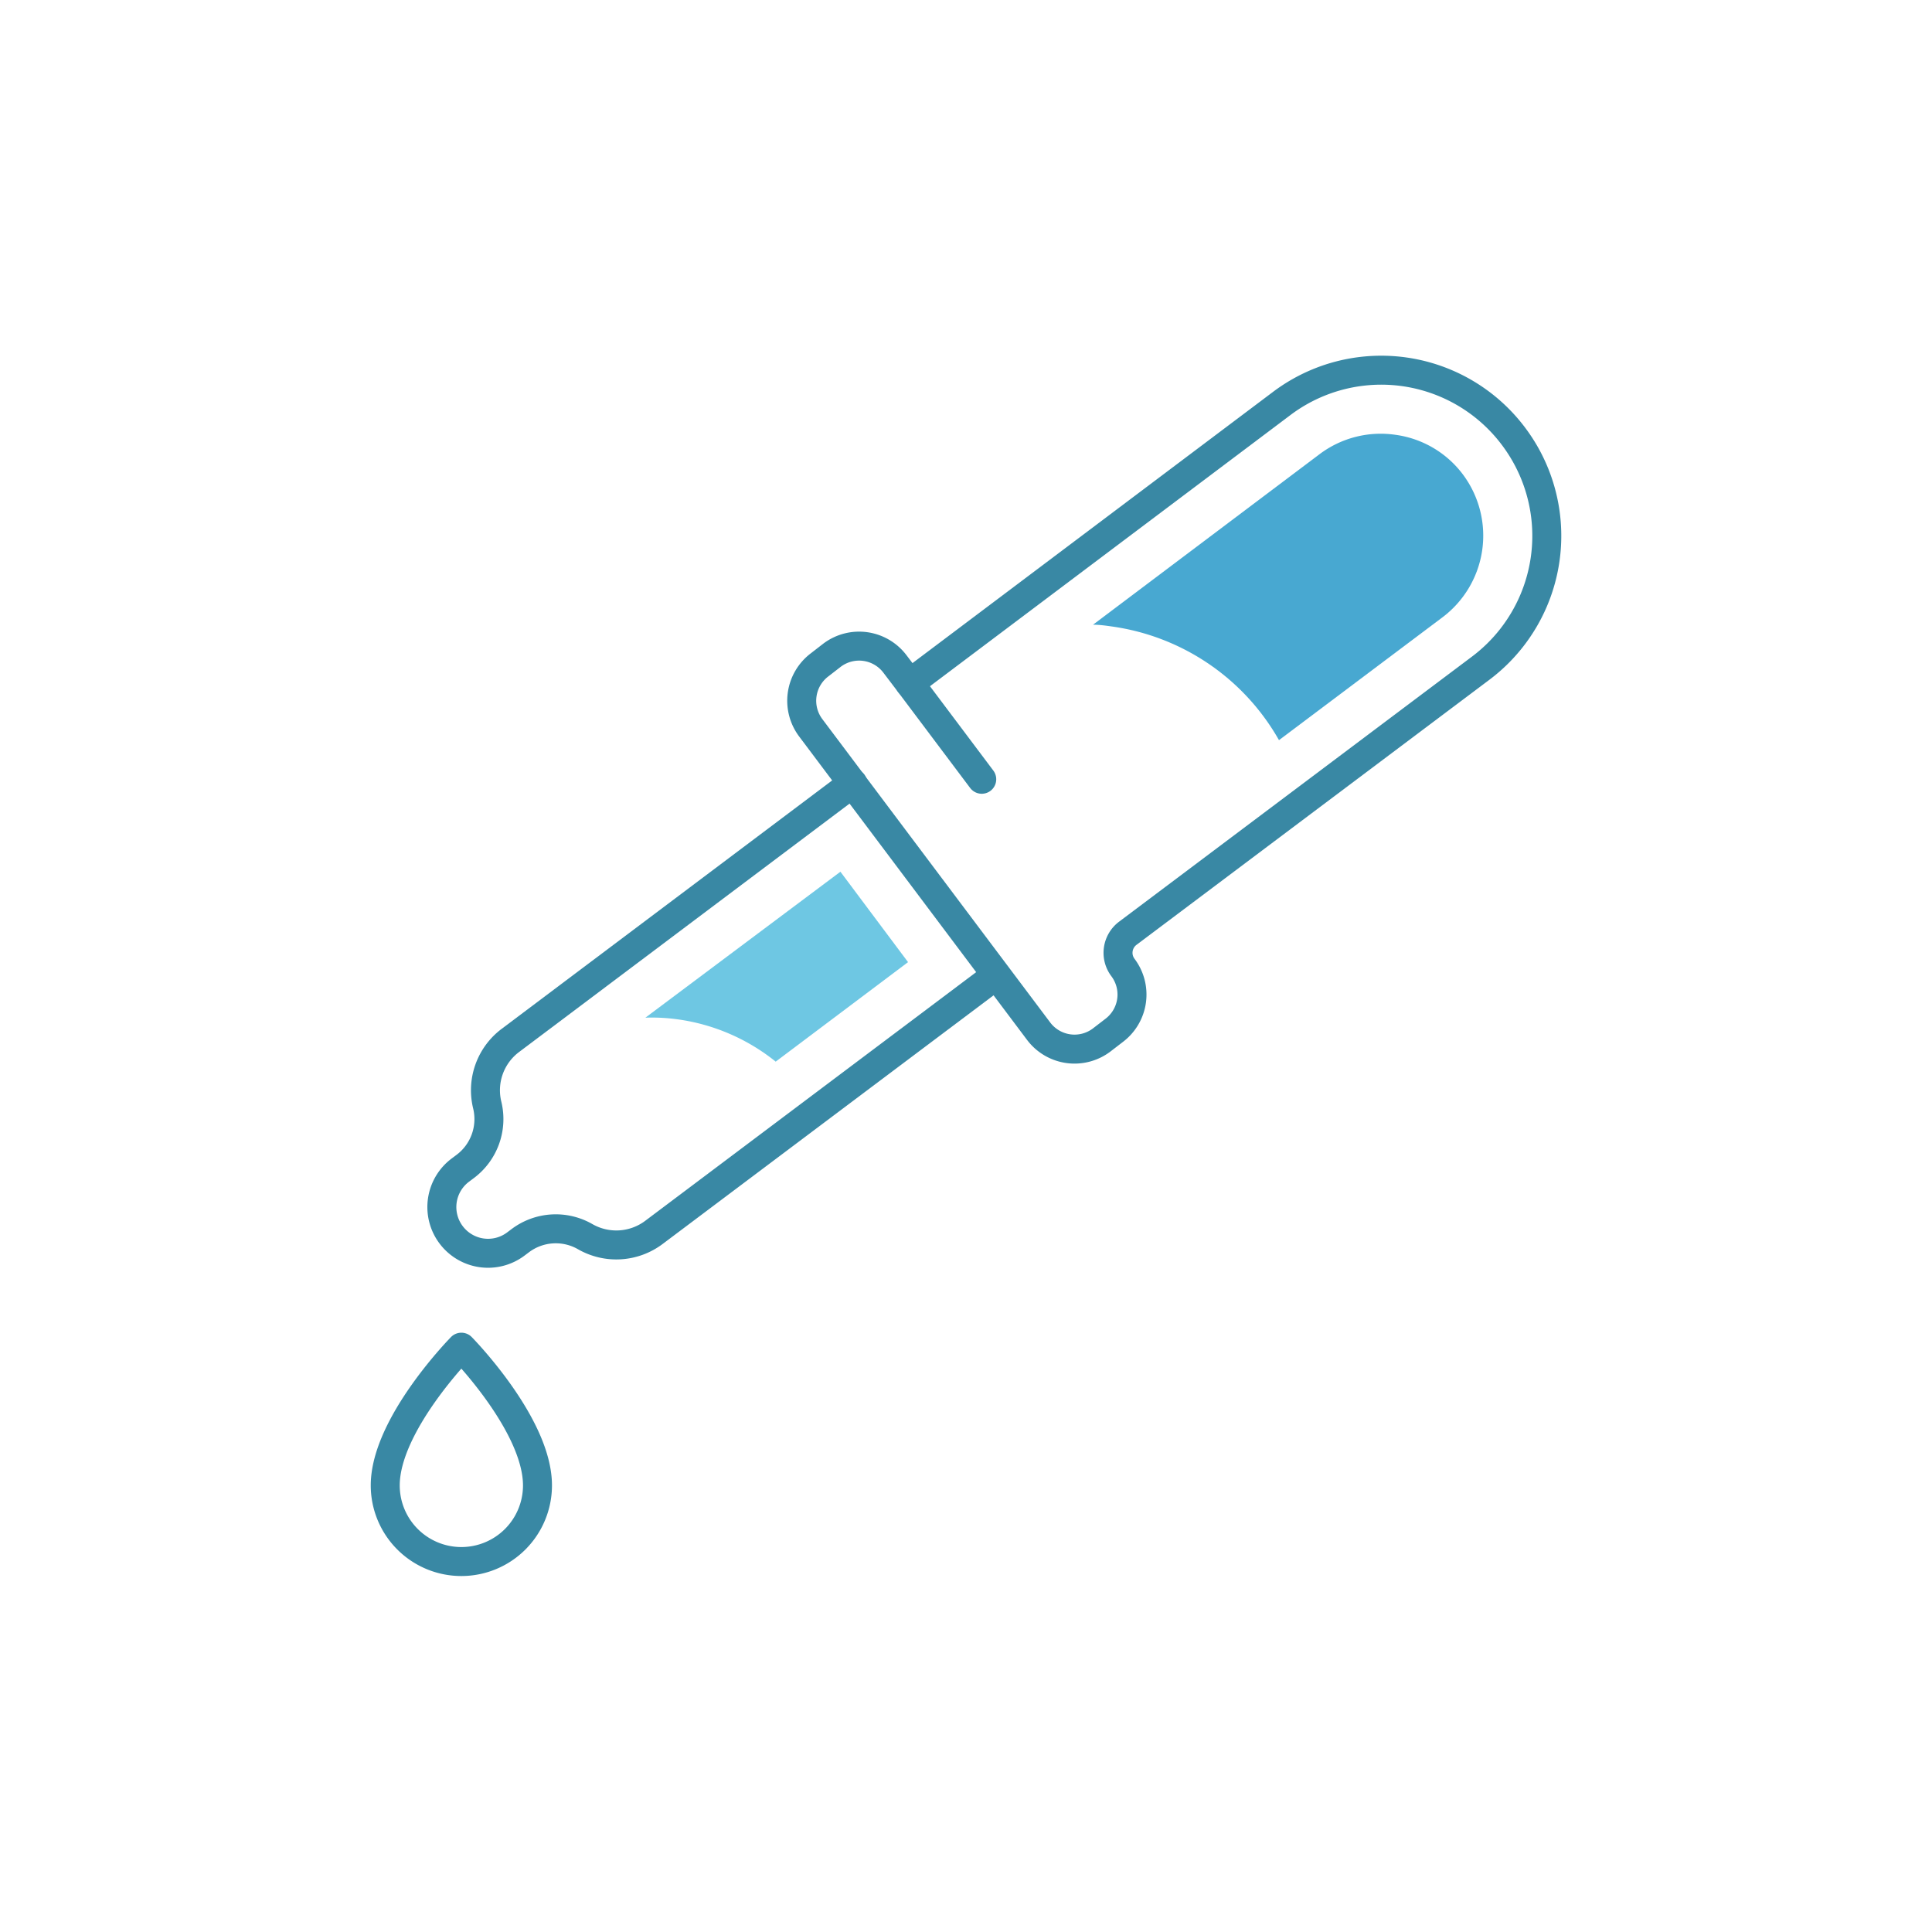 <svg id="Layer_1" data-name="Layer 1" xmlns="http://www.w3.org/2000/svg" viewBox="0 0 200 200"><defs><style>.cls-1,.cls-2{fill:none;}.cls-2{stroke:#3988a4;stroke-linecap:round;stroke-linejoin:round;stroke-width:3px;}.cls-3{fill:#48a8d1;}.cls-4{fill:#6ec7e3;}</style></defs><rect class="cls-1" width="200" height="200"/><path class="cls-2" d="M55.64,153.77c0-6.31-7.88-14.31-7.88-14.31s-7.88,8-7.88,14.31a7.88,7.88,0,0,0,7.88,7.88h0A7.88,7.88,0,0,0,55.64,153.77Z"/><path class="cls-2" d="M116.75,96.61l36.53-27.44a17.13,17.13,0,0,0,3.4-24h0a17.12,17.12,0,0,0-24-3.4L94.17,70.74l-1.52-2a4.65,4.65,0,0,0-6.51-.92l-1.29,1a4.66,4.66,0,0,0-.93,6.51l23.6,31.42a4.65,4.65,0,0,0,6.51.92l1.3-1a4.65,4.65,0,0,0,.92-6.51h0A2.53,2.53,0,0,1,116.75,96.61Z"/><path class="cls-2" d="M88.27,81.07,52.84,107.7a6.45,6.45,0,0,0-2.4,6.7h0a6.13,6.13,0,0,1-2.28,6.35l-.48.36a4.78,4.78,0,0,0-1,6.69h0a4.78,4.78,0,0,0,6.69,1l.48-.36a6.11,6.11,0,0,1,6.73-.42h0a6.48,6.48,0,0,0,7.11-.44l35.43-26.62"/><line class="cls-2" x1="94.17" y1="70.74" x2="101.63" y2="80.67"/><path class="cls-3" d="M151.45,49.13a10.48,10.48,0,0,0-7-4.12h0a10.52,10.52,0,0,0-7.84,2L113.15,64.67c.68,0,1.37.1,2,.19a23.64,23.64,0,0,1,17.25,11.76l16.89-12.69A10.58,10.58,0,0,0,151.45,49.13Z"/><path class="cls-4" d="M70.21,105.53A20.68,20.68,0,0,1,80.3,109.9L94,99.6l-7-9.36L66.81,105.35A19.49,19.49,0,0,1,70.21,105.53Z"/></svg>